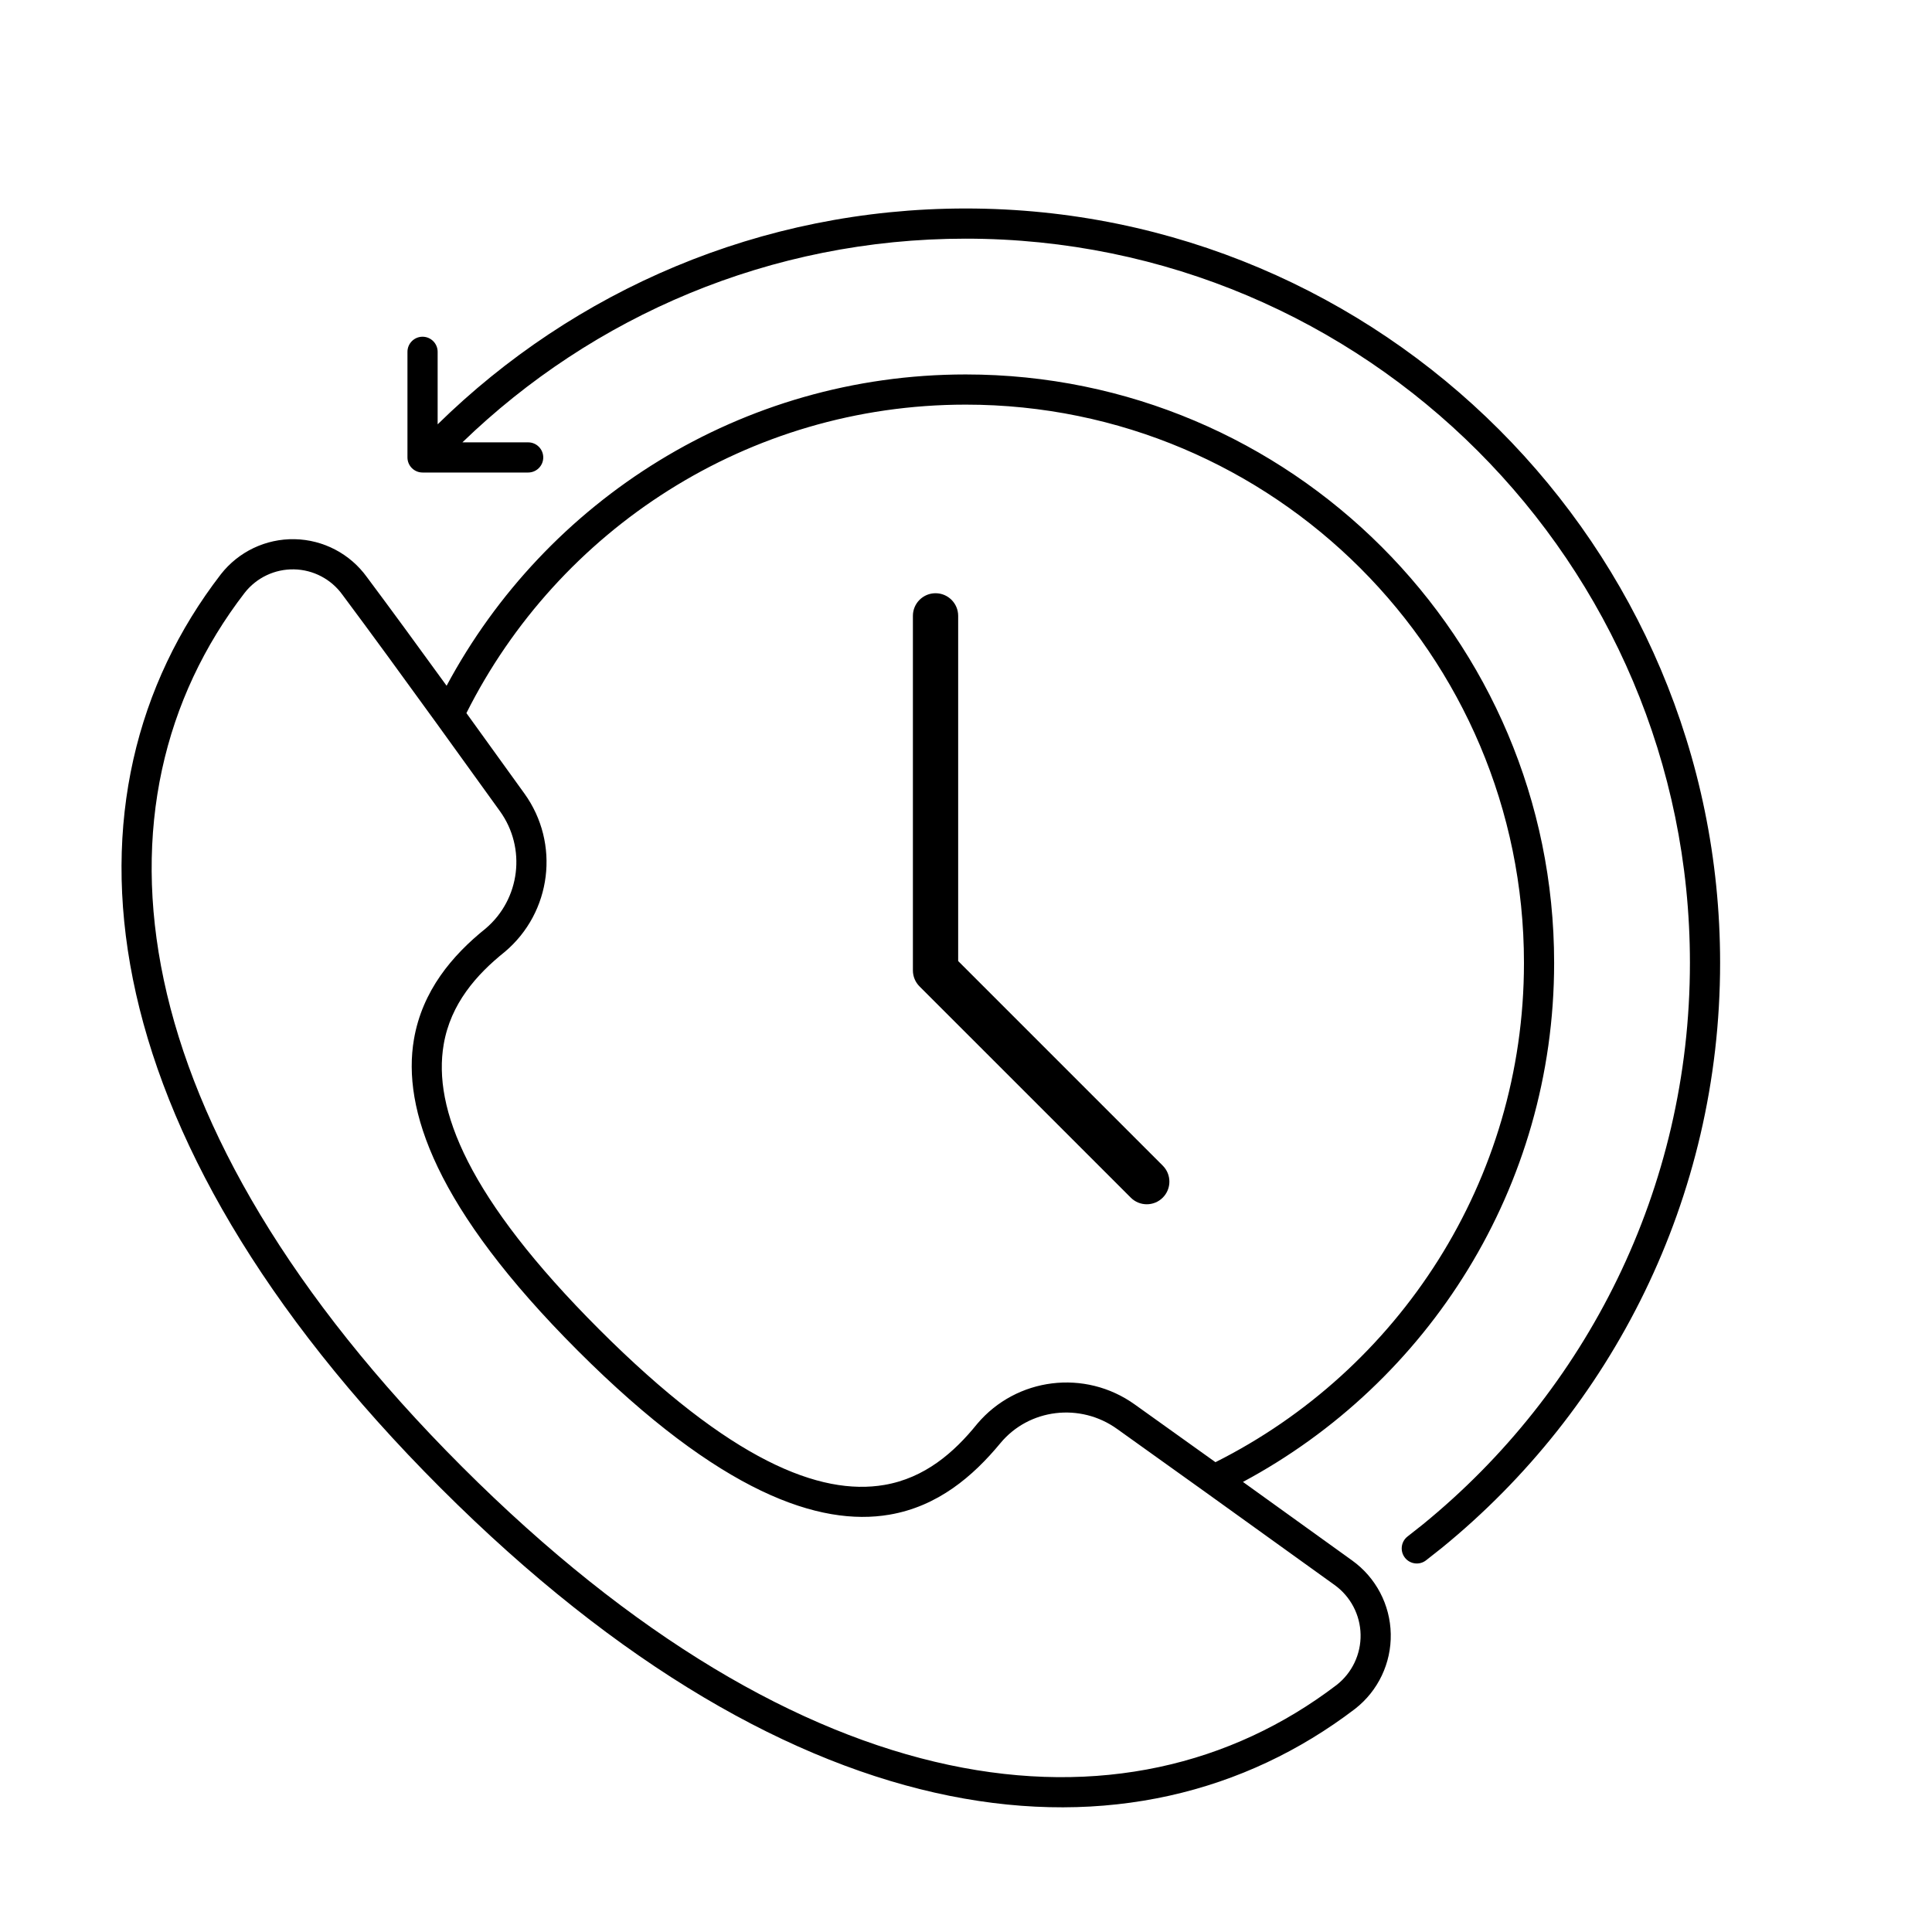 <svg clip-rule="evenodd" fill-rule="evenodd" stroke-linejoin="round" stroke-miterlimit="2" viewBox="0 0 128 128" xmlns="http://www.w3.org/2000/svg"><g transform="translate(0 -406)"><g transform="matrix(1.07 0 0 1.101 15.296 -39.42)"><path d="m62.666 493.734c2.409 1.681 4.801 3.355 6.767 4.731 1.466 1.025 2.35 2.661 2.385 4.416.036 1.755-.781 3.424-2.204 4.504-.003.003-.006.005-.009.007-13.661 10.122-34.452 8.25-56.619-13.293-22.17-21.545-24.094-41.753-13.61-54.978l.004-.005c1.096-1.363 2.788-2.145 4.567-2.111 1.775.034 3.431.877 4.471 2.275 1.454 1.891 3.196 4.207 4.94 6.544 6.139-11.144 18.236-18.732 32.142-18.732 20.109 0 36.434 15.866 36.434 35.408 0 13.512-7.804 25.266-19.268 31.234zm-49.925-45.643c-2.03-2.726-4.125-5.519-5.823-7.729-.003-.004-.007-.008-.01-.013-.696-.939-1.807-1.506-2.998-1.528-1.19-.023-2.322.5-3.056 1.411-10.044 12.673-7.79 31.939 13.453 52.583s41.067 22.833 54.16 13.137c.958-.729 1.507-1.853 1.483-3.035-.024-1.184-.62-2.287-1.608-2.979-2.306-1.613-5.196-3.635-8.013-5.599-1.919-1.339-3.804-2.65-5.448-3.788l-.004-.002c-2.276-1.593-5.453-1.235-7.234.858-1.698 1.995-3.874 3.803-6.875 4.299-4.307.712-10.45-1.282-19.284-9.867s-10.885-14.556-10.149-18.737c.513-2.911 2.355-5.043 4.441-6.669 2.142-1.77 2.528-4.842.884-7.061-1.179-1.592-2.534-3.421-3.919-5.281zm48.223 44.455c11.323-5.52 19.102-16.907 19.102-30.046 0-18.54-15.489-33.592-34.566-33.592-13.519 0-25.236 7.559-30.916 18.562 1.27 1.707 2.506 3.375 3.592 4.841 2.219 2.995 1.69 7.144-1.212 9.524-.006.005-.012.01-.018.014-1.744 1.358-3.339 3.116-3.769 5.559-.679 3.858 1.479 9.227 9.628 17.147 8.151 7.921 13.676 10.018 17.65 9.361 2.518-.416 4.332-1.964 5.737-3.653.004-.005.008-.01.012-.015 2.44-2.81 6.689-3.314 9.761-1.176 1.513 1.053 3.236 2.245 4.999 3.474zm-18.734-50.928c0-.751.628-1.361 1.402-1.361.773 0 1.401.61 1.401 1.361v20.772l12.668 12.312c.547.531.547 1.394 0 1.925-.546.532-1.434.532-1.981 0l-13.079-12.71c-.263-.255-.411-.602-.411-.963zm-27.894-10.44h4.072c.515 0 .934.406.934.908 0 .501-.419.907-.934.907h-6.54c-.516 0-.934-.406-.934-.907v-6.356c0-.501.419-.908.934-.908.516 0 .935.407.935.908v4.364c8.428-8.033 19.972-12.989 32.697-12.989 25.78 0 46.711 20.341 46.711 45.395 0 14.195-6.719 26.877-17.232 35.204-.004.003-.008.006-.012.009l-.958.734c-.405.311-.993.243-1.312-.15-.319-.394-.25-.965.155-1.275 0 0 .952-.73.952-.73 10.09-7.994 16.538-20.167 16.538-33.792 0-24.052-20.093-43.579-44.842-43.579-12.104 0-23.094 4.671-31.164 12.257z"/></g></g></svg>